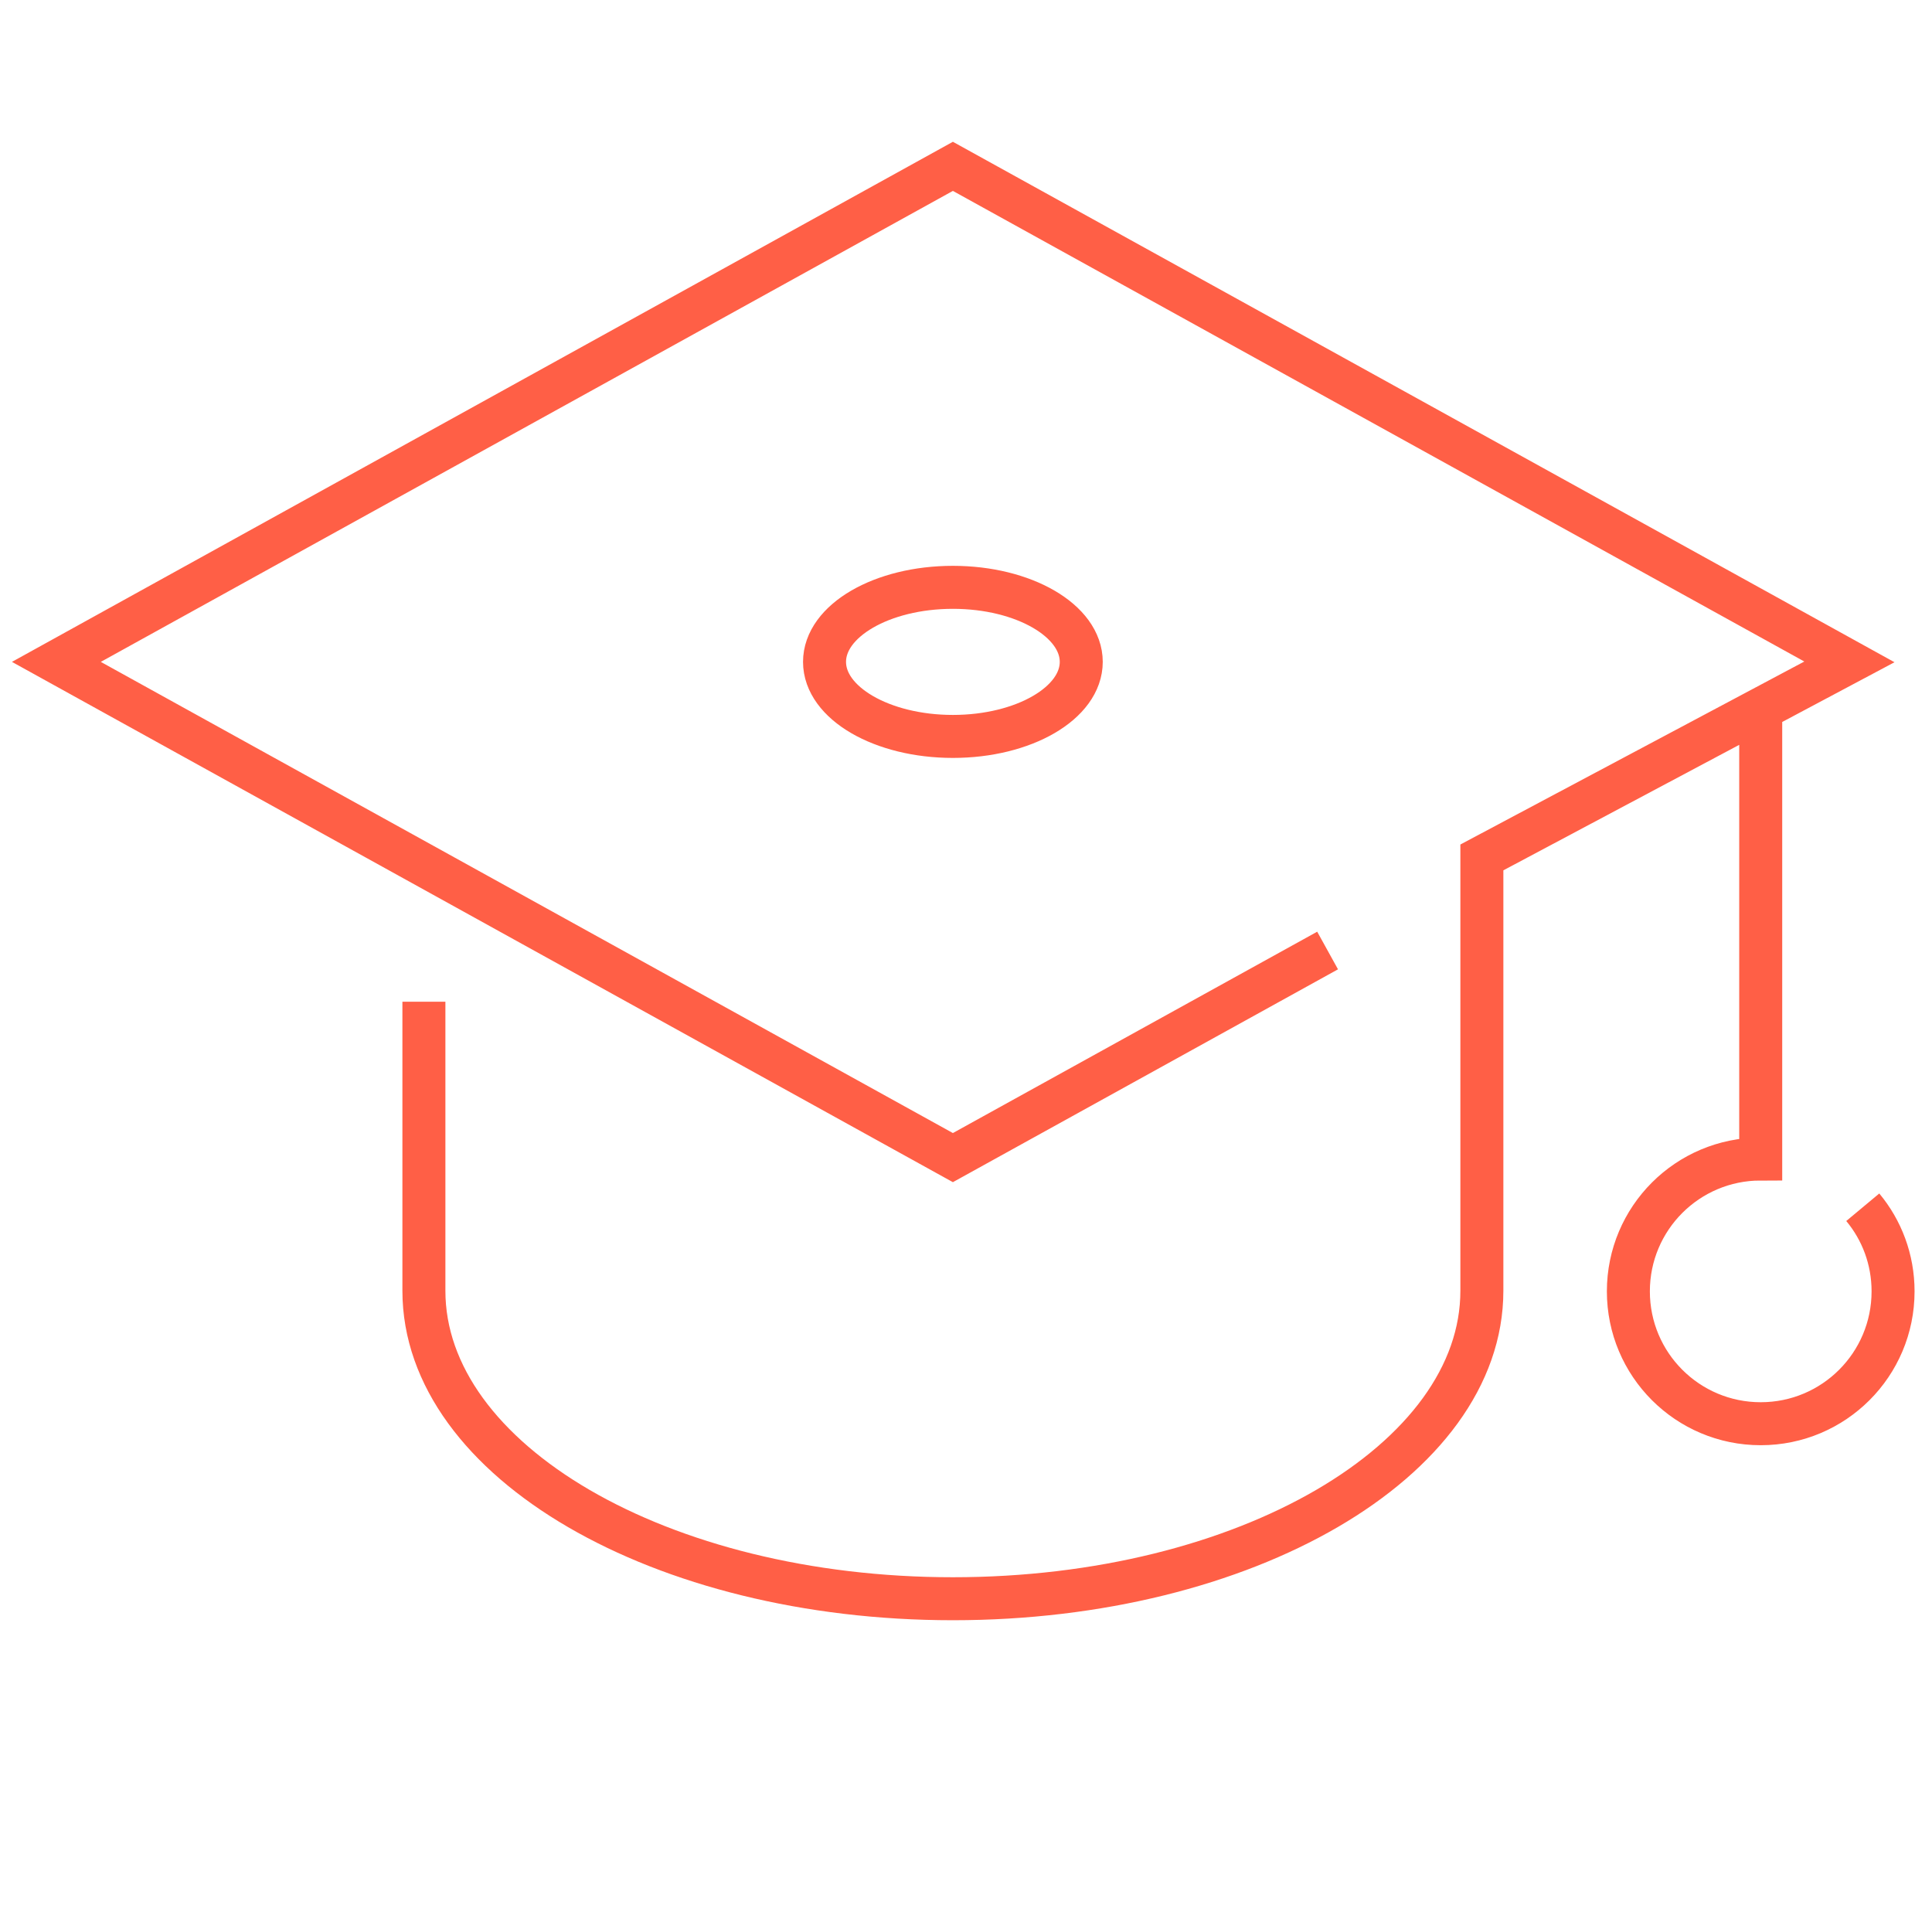 <svg width="151" height="150" viewBox="0 0 151 150" fill="none" xmlns="http://www.w3.org/2000/svg">
<path d="M137.613 55.559V90.579C131.896 90.579 127.269 95.205 127.269 100.922C127.269 106.639 131.896 111.266 137.613 111.266C143.33 111.266 147.957 106.639 147.957 100.922C147.957 98.414 147.069 96.124 145.589 94.348M103.762 74.284L74.475 90.469L4.406 51.727L74.475 13L144.545 51.727L115.819 67.009V100.876C115.819 114.164 97.313 124.944 74.475 124.944C51.638 124.944 33.131 114.164 33.131 100.876V78.287M84.508 51.727C84.508 54.945 80.016 57.553 74.475 57.553C68.935 57.553 64.443 54.945 64.443 51.727C64.443 48.509 68.935 45.901 74.475 45.901C80.016 45.901 84.508 48.509 84.508 51.727Z" stroke="#FF5F46" stroke-width="3.36" stroke-miterlimit="3"/>
</svg>
